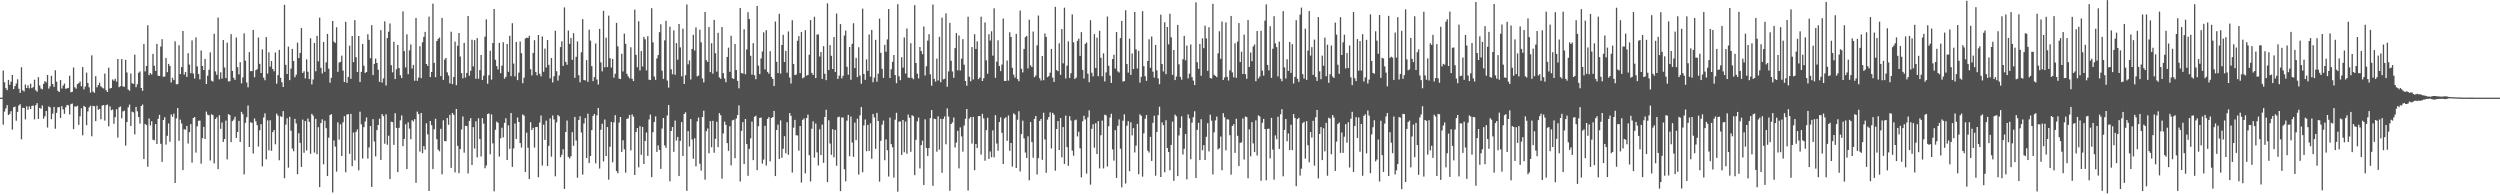<svg xmlns="http://www.w3.org/2000/svg" width="1920" height="150"><path fill="#4f4f4f" d="M0 74.995h1v1H0zM1 74.993h1v1H1zM2 54.165h1v41.598H2zM3 63.167h1v22.521H3zM4 67.662h1v15.632H4zM5 69.214h1v11.509H5zM6 61.385h1v26.941H6zM7 65.146h1v22.29H7zM8 62.736h1v22.661H8zM9 57.581h1v41.981H9zM10 68.401h1v13.984H10zM11 66.084h1v15.818H11zM12 64.176h1v28.561H12zM13 60.893h1v24.998H13zM14 68.132h1v12.846H14zM15 71.305h1v8.746H15zM16 51.636h1v55.348H16zM17 69.382h1v13.361H17zM18 70.231h1v12.697H18zM19 64.886h1v26.821H19zM20 67.566h1v14.108H20zM21 65.557h1v18.792H21zM22 67.851h1v13.878H22zM23 64.31h1v19.466H23zM24 67.662h1v13.715H24zM25 66.936h1v14.14H25zM26 61.261h1v30.455H26zM27 69.309h1v11.556H27zM28 70.423h1v8.793H28zM29 59.281h1v32.039H29zM30 65.649h1v17.265H30zM31 68.014h1v15.475H31zM32 68.631h1v12.362H32zM33 64.334h1v26.876H33zM34 62.298h1v26.969H34zM35 63.207h1v22.036H35zM36 57.613h1v40.329H36zM37 68.06h1v13.69H37zM38 66.299h1v16.202H38zM39 58.192h1v33.365H39zM40 64.501h1v22.778H40zM41 66.709h1v15.491H41zM42 53.968h1v44.895H42zM43 62.71h1v23.898H43zM44 69.751h1v12.685H44zM45 70.661h1v11.572H45zM46 61.475h1v29.081H46zM47 67.98h1v13.553H47zM48 65.687h1v18.352H48zM49 64.18h1v23.278H49zM50 68.187h1v14.267H50zM51 67.861h1v12.704H51zM52 67.459h1v13.447H52zM53 58.187h1v29.741H53zM54 70.845h1v9.108H54zM55 70.498h1v9.03H55zM56 51.797h1v47.385H56zM57 67.031h1v14.674H57zM58 68.04h1v13.896H58zM59 64.621h1v16.652H59zM60 63.908h1v31.994H60zM61 62.629h1v26.724H61zM62 66.231h1v16.978H62zM63 51.51h1v52.427H63zM64 68.63h1v12.686H64zM65 66.462h1v15.753H65zM66 55.749h1v40.479H66zM67 63.749h1v21.849H67zM68 67.062h1v15.403H68zM69 71.135h1v10.052H69zM70 42.473h1v62.186H70zM71 70.332h1v10.95H71zM72 71.271h1v10.354H72zM73 58.497h1v34.513H73zM74 67.066h1v14.127H74zM75 65.309h1v19.008H75zM76 63.468h1v20.207H76zM77 66.298h1v25.316H77zM78 67.27h1v13.836H78zM79 67.934h1v12.69H79zM80 56.514h1v36.119H80zM81 69.289h1v11.566H81zM82 70.58h1v9.683H82zM83 51.968h1v45.09H83zM84 68.003h1v13.701H84zM85 67.509h1v17.188H85zM86 61.045h1v23.055H86zM87 62.024h1v33.039H87zM88 60.493h1v29.481H88zM89 62.644h1v21.25H89zM90 45.335h1v60.352H90zM91 66.991h1v15.457H91zM92 66.139h1v15.621H92zM93 45.38h1v45.538H93zM94 66.406h1v19.124H94zM95 66.612h1v18.379H95zM96 45.961h1v65.842H96zM97 55.651h1v38.101H97zM98 68.688h1v13.756H98zM99 69.702h1v10.618H99zM100 56.456h1v40.343H100zM101 63.929h1v21.842H101zM102 64.419h1v21.904H102zM103 41.91h1v61.296H103zM104 66.96h1v15.144H104zM105 64.673h1v20.844H105zM106 55.881h1v33.955H106zM107 54.879h1v40.048H107zM108 67.591h1v13.834H108zM109 69.728h1v10.578H109zM110 33.829h1v88.342H110zM111 54.842h1v40.323H111zM112 50.647h1v45.403H112zM113 19.41h1v108.644H113zM114 57.719h1v33.262H114zM115 56.114h1v40.193H115zM116 57.257h1v35.897H116zM117 41.381h1v65.912H117zM118 50.55h1v57.19H118zM119 54.401h1v40.873H119zM120 33.683h1v76.971H120zM121 58.172h1v33.045H121zM122 58.386h1v29.81H122zM123 35.744h1v74.719H123zM124 30.096h1v94.205H124zM125 58.92h1v33.261H125zM126 58.777h1v31.273H126zM127 44.471h1v66.569H127zM128 55.442h1v48.834H128zM129 49.07h1v45.745H129zM130 50.645h1v58.209H130zM131 63.344h1v24.573H131zM132 59.694h1v30.007H132zM133 61.519h1v25.762H133zM134 31.752h1v108.78H134zM135 64.734h1v26.207H135zM136 64.615h1v18.367H136zM137 34.783h1v73.333H137zM138 56.869h1v35.047H138zM139 51.492h1v43.38H139zM140 23.784h1v106.888H140zM141 57.236h1v42.061H141zM142 55.245h1v44.366H142zM143 59.03h1v37.673H143zM144 40.879h1v69.352H144zM145 49.634h1v51.866H145zM146 56.228h1v39.114H146zM147 31.039h1v93.855H147zM148 56.447h1v34.154H148zM149 60.321h1v29.574H149zM150 28.746h1v88.472H150zM151 50.999h1v46.028H151zM152 56.837h1v35.952H152zM153 60.909h1v31.645H153zM154 38.751h1v86.931H154zM155 50.667h1v55.458H155zM156 53.75h1v43.675H156zM157 45.252h1v61.495H157zM158 64.5h1v21.187H158zM159 58.184h1v29.891H159zM160 53.6h1v34.951H160zM161 40.264h1v82.971H161zM162 61.935h1v25.789H162zM163 62.656h1v25.839H163zM164 25.932h1v99.549H164zM165 54.857h1v36.545H165zM166 57.442h1v32.677H166zM167 13.485h1v116.424H167zM168 60.941h1v27.6H168zM169 55.54h1v43.4H169zM170 60.357h1v33.675H170zM171 30.75h1v78.241H171zM172 51.804h1v54.939H172zM173 60.023h1v32.61H173zM174 32.764h1v89.657H174zM175 62.514h1v25.145H175zM176 62.397h1v26.027H176zM177 26.207h1v82.984H177zM178 54.467h1v38.577H178zM179 59.75h1v32.12H179zM180 61.408h1v28.22H180zM181 28.798h1v77.121H181zM182 51.58h1v49.795H182zM183 57.067h1v35.745H183zM184 47.751h1v61.245H184zM185 64.001h1v21.895H185zM186 59.509h1v28.265H186zM187 25.592h1v108.373H187zM188 46.579h1v47.711H188zM189 63.392h1v26.652H189zM190 67.077h1v13.936H190zM191 40.05h1v72.856H191zM192 54.626h1v39.323H192zM193 54.634h1v39.656H193zM194 22.976h1v94.943H194zM195 59.337h1v31.653H195zM196 53.851h1v39.393H196zM197 53.124h1v43.04H197zM198 28.812h1v83.743H198zM199 49.052h1v51.014H199zM200 56.067h1v39.258H200zM201 37.952h1v89.829H201zM202 59.581h1v30.676H202zM203 61.624h1v25.392H203zM204 28.446h1v93.916H204zM205 56.464h1v36.006H205zM206 40.2h1v75.33H206zM207 51.13h1v41.249H207zM208 46.867h1v68.927H208zM209 52.951h1v48.544H209zM210 54.739h1v45.102H210zM211 40.294h1v70.571H211zM212 64.262h1v23.05H212zM213 57.706h1v31.141H213zM214 38.311h1v84.776H214zM215 59.691h1v29.616H215zM216 63.203h1v26.619H216zM217 66.828h1v18.522H217zM218 3.618h1v133.271H218zM219 49.747h1v46.009H219zM220 56.841h1v34.03H220zM221 35.774h1v93.012H221zM222 61.55h1v28.158H222zM223 52.716h1v47.695H223zM224 37.544h1v76.573H224zM225 46.835h1v69.313H225zM226 59.356h1v31.935H226zM227 57.335h1v37.492H227zM228 32.74h1v101.028H228zM229 44.593h1v57.752H229zM230 40.678h1v69.021H230zM231 21.573h1v106.626H231zM232 56.035h1v35.823H232zM233 54.662h1v62.688H233zM234 60.219h1v32.772H234zM235 45.61h1v69.962H235zM236 55.069h1v35.942H236zM237 60.74h1v32.84H237zM238 29.4h1v88.742H238zM239 64.836h1v22.589H239zM240 61.05h1v27.752H240zM241 32.986h1v84.212H241zM242 54.726h1v36.5H242zM243 27.518h1v90.913H243zM244 47.034h1v50.678H244zM245 13.522h1v130.143H245zM246 52.064h1v42.427H246zM247 56.397h1v35.246H247zM248 32.181h1v94.042H248zM249 55.121h1v37.578H249zM250 47.867h1v50.581H250zM251 26.007h1v109.22H251zM252 52.762h1v52.956H252zM253 63.49h1v24.883H253zM254 59.727h1v27.917H254zM255 16.126h1v131.673H255zM256 31.951h1v75.944H256zM257 32.962h1v79.625H257zM258 20.942h1v110.859H258zM259 55.177h1v38.76H259zM260 48.011h1v59.185H260zM261 47.495h1v47.98H261zM262 42.699h1v77.176H262zM263 54.24h1v39.719H263zM264 63.03h1v26.217H264zM265 16.759h1v115.536H265zM266 63.579h1v24.362H266zM267 59.101h1v28.576H267zM268 35.084h1v83.042H268zM269 60.504h1v26.997H269zM270 27.708h1v99.881H270zM271 47.708h1v54.086H271zM272 15.48h1v107.708H272zM273 43.982h1v57.283H273zM274 55.29h1v44.092H274zM275 27.633h1v103.191H275zM276 63.019h1v22.763H276zM277 55.205h1v40.284H277zM278 33.748h1v88.013H278zM279 50.471h1v47.184H279zM280 55.995h1v37.269H280zM281 55.307h1v34.898H281zM282 26.317h1v95.442H282zM283 30.595h1v82.623H283zM284 44.706h1v52.099H284zM285 19.311h1v124.275H285zM286 57.628h1v33.877H286zM287 49.085h1v59.576H287zM288 44.991h1v75.147H288zM289 48.393h1v51.532H289zM290 53.537h1v42.464H290zM291 62.855h1v28.282H291zM292 23.141h1v99.697H292zM293 63.414h1v24.24H293zM294 60.23h1v28.945H294zM295 16.388h1v94.003H295zM296 65.643h1v22.174H296zM297 29.248h1v81.895H297zM298 24.369h1v79.861H298zM299 18.036h1v119.486H299zM300 50.048h1v43.465H300zM301 55.551h1v38.245H301zM302 32.044h1v79.217H302zM303 60.702h1v26.246H303zM304 53.198h1v45.073H304zM305 34.511h1v97.705H305zM306 52.282h1v45.932H306zM307 57.808h1v34.584H307zM308 59.978h1v28.709H308zM309 8.772h1v103.449H309zM310 39.28h1v67.399H310zM311 51.739h1v43.696H311zM312 26.369h1v103.458H312zM313 56.966h1v36.986H313zM314 38.661h1v60.119H314zM315 34.108h1v72.873H315zM316 52.641h1v39.656H316zM317 49.86h1v43.446H317zM318 62.017h1v29.479H318zM319 13.76h1v126.625H319zM320 62.071h1v23.655H320zM321 59.542h1v28.125H321zM322 35.462h1v80.962H322zM323 60.009h1v26.787H323zM324 32.445h1v85.2H324zM325 28.373h1v83.786H325zM326 24.449h1v90.497H326zM327 49.115h1v45.623H327zM328 50.581h1v52.57H328zM329 12.774h1v133.897H329zM330 59.188h1v33.753H330zM331 55.307h1v40.778H331zM332 2.793h1v127.12H332zM333 48.261h1v51.078H333zM334 59.243h1v31.964H334zM335 31.527h1v75.427H335zM336 29.899h1v84.979H336zM337 28.809h1v87.354H337zM338 58.437h1v40.494H338zM339 13.786h1v120.079H339zM340 61.342h1v31.055H340zM341 45.774h1v62.52H341zM342 44.491h1v64.058H342zM343 55.561h1v35.043H343zM344 58.036h1v37.828H344zM345 64.052h1v24.114H345zM346 24.362h1v104.54H346zM347 64.609h1v22.149H347zM348 59.143h1v29.032H348zM349 32h1v100.378H349zM350 65.441h1v18.263H350zM351 35.158h1v76.83H351zM352 25.358h1v107.597H352zM353 43.403h1v71.126H353zM354 56.176h1v43.257H354zM355 60.175h1v29.294H355zM356 32.935h1v84.337H356zM357 59.52h1v37.091H357zM358 56.023h1v40.853H358zM359 12.275h1v120.948H359zM360 58.162h1v34.73H360zM361 54.348h1v36.436H361zM362 30.491h1v96.281H362zM363 51.017h1v46.61H363zM364 30.805h1v83.294H364zM365 60.503h1v32.672H365zM366 29.307h1v91.569H366zM367 60.454h1v30.379H367zM368 53.824h1v52.943H368zM369 42.228h1v77.97H369zM370 61.366h1v29.397H370zM371 58.105h1v36.801H371zM372 28.163h1v101.08H372zM373 14.842h1v112.28H373zM374 64.3h1v23.287H374zM375 57.744h1v29.394H375zM376 38.984h1v79.532H376zM377 61.131h1v26.747H377zM378 33.006h1v77.073H378zM379 6.916h1v140.026H379zM380 45.913h1v53.742H380zM381 50.781h1v42.613H381zM382 53.362h1v40.96H382zM383 32.913h1v87.355H383zM384 56.228h1v49.958H384zM385 50.457h1v47.666H385zM386 32.48h1v73.039H386zM387 60.48h1v33.878H387zM388 59.021h1v31.798H388zM389 33.837h1v89.06H389zM390 55.15h1v41.169H390zM391 27.489h1v86.771H391zM392 58.502h1v28.26H392zM393 17.822h1v110.332H393zM394 48.834h1v65.17H394zM395 58.621h1v36.275H395zM396 32.202h1v74.544H396zM397 61.527h1v28.749H397zM398 55.768h1v37.933H398zM399 31.837h1v78.062H399zM400 40.871h1v72.505H400zM401 63.922h1v24.004H401zM402 59.648h1v29.18H402zM403 29.565h1v102.585H403zM404 28.949h1v72.96H404zM405 29.179h1v84.306H405zM406 27.425h1v110.09H406zM407 53.075h1v40.78H407zM408 57.93h1v41.972H408zM409 40.674h1v57.49H409zM410 30.889h1v82.476H410zM411 55.347h1v42.244H411zM412 57.858h1v39.604H412zM413 26.871h1v109.249H413zM414 56.609h1v37.512H414zM415 58.636h1v30.09H415zM416 27.985h1v99.188H416zM417 55.103h1v40.652H417zM418 37.305h1v70.175H418zM419 51.891h1v40.76H419zM420 30.752h1v96.706H420zM421 49.841h1v62.175H421zM422 60.223h1v30.707H422zM423 44.584h1v75.749H423zM424 63.321h1v25.349H424zM425 58.498h1v33.256H425zM426 23.65h1v111.749H426zM427 54.706h1v39.222H427zM428 61.88h1v26.456H428zM429 57.952h1v31.388H429zM430 36.123h1v84.586H430zM431 31.727h1v87.127H431zM432 50.642h1v63.979H432zM433 5.704h1v139.398H433zM434 47.502h1v53.918H434zM435 49.725h1v42.833H435zM436 23.462h1v97.012H436zM437 33.695h1v87.982H437zM438 29.152h1v90.886H438zM439 45.933h1v55.603H439zM440 25.472h1v86.507H440zM441 59.763h1v30.017H441zM442 43.629h1v64.311H442zM443 31.783h1v104.733H443zM444 57.731h1v34.379H444zM445 63.213h1v26.086H445zM446 40.184h1v61.602H446zM447 14.679h1v119.43H447zM448 61.414h1v33.466H448zM449 61.802h1v28.884H449zM450 46.167h1v75.285H450zM451 62.804h1v24.504H451zM452 22.804h1v102.448H452zM453 31.186h1v88.636H453zM454 50.795h1v49.135H454zM455 62.319h1v26.731H455zM456 59.235h1v28.317H456zM457 33.372h1v92.064H457zM458 61.079h1v27.483H458zM459 64.937h1v17.959H459zM460 22.207h1v107.211H460zM461 47.912h1v51.735H461zM462 54.857h1v40.209H462zM463 8.326h1v115.612H463zM464 51.701h1v40.085H464zM465 28.95h1v90.88H465zM466 51.511h1v46.098H466zM467 11.958h1v126.037H467zM468 44.701h1v67.988H468zM469 51.86h1v41.778H469zM470 45.189h1v79.479H470zM471 59.637h1v34.377H471zM472 56.635h1v31.851H472zM473 17.579h1v113.776H473zM474 35.606h1v97.443H474zM475 60.381h1v33.712H475zM476 60.709h1v29.14H476zM477 41.291h1v75.409H477zM478 54.888h1v52.817H478zM479 25.876h1v88.79H479zM480 33.643h1v98.961H480zM481 56.692h1v34.645H481zM482 58.661h1v32.192H482zM483 60.1h1v28.224H483zM484 36.301h1v79.231H484zM485 60.495h1v27.347H485zM486 62.262h1v27.338H486zM487 7.434h1v126.967H487zM488 42.12h1v59.326H488zM489 51.635h1v46.708H489zM490 16.339h1v112.176H490zM491 54.089h1v42.849H491zM492 39.199h1v79.696H492zM493 51.071h1v46.411H493zM494 28.258h1v97.66H494zM495 30.178h1v78.067H495zM496 54.073h1v47.687H496zM497 27.798h1v91.918H497zM498 61.173h1v30.596H498zM499 61.506h1v26.504H499zM500 6.301h1v129.723H500zM501 32.499h1v69.082H501zM502 58.783h1v34.846H502zM503 61.342h1v28.072H503zM504 44.896h1v71.782H504zM505 42.312h1v69.365H505zM506 24.723h1v90.428H506zM507 18.683h1v111H507zM508 54.23h1v44.496H508zM509 60.576h1v30.063H509zM510 30.95h1v80.784H510zM511 15.961h1v97.585H511zM512 61.827h1v26.925H512zM513 67.274h1v13.423H513zM514 20.464h1v118.822H514zM515 53.226h1v47.354H515zM516 57.04h1v40.492H516zM517 23.324h1v93.267H517zM518 57.413h1v35.182H518zM519 33.15h1v74.829H519zM520 45.868h1v59.273H520zM521 18.456h1v116.757H521zM522 36.426h1v71.753H522zM523 58.583h1v35.238H523zM524 22.022h1v97.745H524zM525 64.472h1v23.031H525zM526 57.775h1v28.479H526zM527 3.408h1v143.171H527zM528 49.397h1v51.281H528zM529 46.398h1v66.145H529zM530 61.007h1v30.46H530zM531 37.59h1v69.514H531zM532 26.703h1v95.229H532zM533 38.737h1v67.446H533zM534 21.032h1v106.713H534zM535 58.615h1v34.599H535zM536 57.986h1v32.257H536zM537 22.842h1v102.925H537zM538 32.516h1v98.481H538zM539 60.212h1v29.635H539zM540 63.26h1v21.747H540zM541 9.154h1v128.854H541zM542 46.194h1v54.548H542zM543 47.537h1v51.144H543zM544 20.79h1v96.935H544zM545 55.379h1v37.653H545zM546 33.173h1v79.929H546zM547 56.56h1v36.273H547zM548 15.251h1v102.05H548zM549 40.894h1v65.69H549zM550 54.986h1v38.508H550zM551 25.202h1v87.809H551zM552 59.453h1v27.415H552zM553 60.51h1v27.954H553zM554 20.767h1v116.446H554zM555 56.146h1v46.348H555zM556 60.279h1v33.087H556zM557 63.175h1v32.704H557zM558 43.737h1v66.173H558zM559 36.588h1v79.23H559zM560 55.216h1v41.759H560zM561 27.448h1v99.575H561zM562 60.015h1v32.448H562zM563 60.608h1v31.357H563zM564 33.77h1v87.732H564zM565 53.821h1v37.218H565zM566 62.085h1v26.259H566zM567 67.817h1v13.11H567zM568 6.118h1v133.308H568zM569 56.065h1v44.426H569zM570 56.511h1v37.297H570zM571 22.493h1v103.524H571zM572 57.033h1v34.339H572zM573 37.97h1v72.697H573zM574 9.37h1v125.651H574zM575 14.63h1v99.695H575zM576 42.857h1v63.454H576zM577 57.36h1v36.022H577zM578 33.126h1v89.861H578zM579 57.744h1v31.958H579zM580 60.824h1v28.096H580zM581 4.591h1v126.05H581zM582 50.444h1v46.482H582zM583 56.863h1v33.686H583zM584 44.906h1v45.423H584zM585 39.577h1v86.084H585zM586 24.832h1v97.722H586zM587 53.278h1v43.338H587zM588 23.199h1v103.928H588zM589 55.202h1v36.127H589zM590 56.584h1v33.387H590zM591 39.344h1v84.581H591zM592 59.06h1v31.575H592zM593 60.641h1v29.254H593zM594 66.096h1v19.095H594zM595 16.535h1v118.693H595zM596 47.453h1v52.386H596zM597 56.13h1v39.553H597zM598 10.62h1v111.496H598zM599 56.5h1v35.972H599zM600 34.541h1v86.61H600zM601 26.733h1v87.49H601zM602 47.61h1v57.013H602zM603 39.108h1v78.67H603zM604 55.828h1v38.015H604zM605 24.17h1v94.711H605zM606 59.504h1v27.323H606zM607 64.139h1v24.779H607zM608 15.574h1v116.952H608zM609 49.117h1v48.943H609zM610 57.632h1v34.428H610zM611 57.313h1v46.56H611zM612 31.3h1v72.752H612zM613 27.752h1v87.952H613zM614 56.16h1v40.602H614zM615 24.477h1v115.76H615zM616 60.122h1v31.923H616zM617 59.392h1v31.595H617zM618 23.129h1v110.035H618zM619 58.114h1v32.525H619zM620 57.54h1v30.476H620zM621 42.044h1v77.151H621zM622 15.398h1v123.96H622zM623 55.985h1v42.861H623zM624 57.553h1v35.634H624zM625 12.847h1v108.213H625zM626 59.968h1v34.869H626zM627 26.51h1v90.471H627zM628 26.415h1v100.653H628zM629 43.442h1v55.879H629zM630 39.996h1v79.072H630zM631 60.641h1v35.05H631zM632 35.489h1v89.596H632zM633 56.695h1v33.236H633zM634 61.519h1v22.752H634zM635 2.565h1v137.311H635zM636 53.807h1v38.56H636zM637 34.649h1v75.6H637zM638 42.849h1v76.05H638zM639 53.007h1v46.221H639zM640 28.464h1v92.406H640zM641 55.242h1v44.542H641zM642 10.4h1v116.862H642zM643 60.621h1v29.445H643zM644 58.114h1v31.497H644zM645 18.497h1v128.271H645zM646 60.14h1v30.095H646zM647 58.21h1v32.044H647zM648 27.303h1v102.685H648zM649 23.451h1v115.8H649zM650 51.3h1v41.372H650zM651 57.392h1v30.883H651zM652 36.106h1v83.845H652zM653 61.285h1v28.23H653zM654 33.615h1v75.866H654zM655 17.872h1v102.543H655zM656 52.318h1v41.89H656zM657 44.451h1v63.205H657zM658 59.219h1v31.987H658zM659 36.304h1v97.79H659zM660 57.988h1v30.603H660zM661 64.247h1v17.985H661zM662 6.658h1v125.65H662zM663 56.772h1v39.568H663zM664 61.264h1v30.482H664zM665 45.614h1v70.537H665zM666 54.451h1v41.543H666zM667 26.455h1v89.532H667zM668 58.852h1v35.866H668zM669 22.966h1v98.922H669zM670 63.194h1v24.31H670zM671 59.557h1v30.639H671zM672 30.573h1v83.743H672zM673 62.7h1v23.984H673zM674 56.562h1v36.347H674zM675 14.29h1v125.211H675zM676 40.61h1v67.596H676zM677 52.828h1v42.926H677zM678 59.823h1v32.824H678zM679 34.414h1v88.672H679zM680 39.75h1v67.359H680zM681 30.246h1v85.168H681zM682 6.956h1v128.614H682zM683 59.882h1v30.445H683zM684 53.213h1v57.499H684zM685 47.534h1v65.622H685zM686 42.243h1v94.136H686zM687 57.663h1v34.266H687zM688 63.884h1v22.743H688zM689 3.24h1v143.943H689zM690 58.642h1v34.787H690zM691 61.582h1v31.653H691zM692 43.926h1v75.048H692zM693 51.936h1v40.246H693zM694 28.777h1v88.188H694zM695 56.469h1v36.872H695zM696 21.886h1v96.23H696zM697 59.58h1v28.436H697zM698 59.826h1v30.64H698zM699 33.242h1v83.324H699zM700 59.803h1v28.701H700zM701 60.856h1v28.395H701zM702 3.961h1v130.564H702zM703 48.389h1v58.973H703zM704 56.597h1v36.604H704zM705 60.21h1v30.107H705zM706 36.092h1v93.253H706zM707 39.189h1v72.276H707zM708 41.561h1v66.455H708zM709 20.328h1v121.825H709zM710 58.029h1v33.615H710zM711 50.874h1v62.85H711zM712 31.179h1v88.63H712zM713 26.282h1v87.41H713zM714 57.074h1v33.594H714zM715 65.771h1v18.784H715zM716 3.493h1v139.211H716zM717 60.579h1v30.58H717zM718 62.677h1v28.843H718zM719 44.993h1v71.498H719zM720 61.799h1v27.514H720zM721 28.201h1v86.721H721zM722 63.133h1v28.1H722zM723 13.553h1v119.141H723zM724 60.941h1v30.352H724zM725 60.511h1v28.914H725zM726 10.299h1v100.563H726zM727 66.63h1v16.635H727zM728 54.85h1v34.638H728zM729 17.581h1v128.937H729zM730 46.637h1v48.607H730zM731 54.867h1v39.144H731zM732 59.744h1v30.536H732zM733 36.958h1v76.335H733zM734 25.41h1v84.12H734zM735 53.966h1v46.537H735zM736 27.26h1v102.056H736zM737 54.194h1v43.635H737zM738 45.053h1v59.714H738zM739 30.076h1v86.364H739zM740 49.642h1v46.789H740zM741 62.19h1v29.013H741zM742 65.851h1v17.848H742zM743 12.852h1v133.459H743zM744 58.956h1v32.155H744zM745 62.39h1v27.475H745zM746 36.136h1v74.154H746zM747 61.015h1v28.725H747zM748 26.244h1v104.487H748zM749 37.602h1v72.967H749zM750 31.754h1v82.029H750zM751 60.773h1v28.349H751zM752 59.599h1v29.53H752zM753 12.806h1v105.947H753zM754 62.209h1v25.234H754zM755 60.124h1v30.859H755zM756 17.233h1v106.22H756zM757 46.317h1v53.608H757zM758 56.608h1v33.877H758zM759 26.312h1v95.738H759zM760 31.103h1v85.215H760zM761 24.015h1v96.781H761zM762 42.777h1v57.346H762zM763 6.367h1v114.508H763zM764 59.747h1v28.718H764zM765 47.335h1v62.922H765zM766 30.999h1v84.801H766zM767 50.65h1v43.087H767zM768 54.621h1v35.482H768zM769 49.626h1v52.432H769zM770 14.243h1v111.767H770zM771 62.162h1v28.865H771zM772 62.172h1v27.902H772zM773 46.511h1v61.687H773zM774 61.919h1v26.752H774zM775 24.801h1v91.024H775zM776 28.397h1v81.449H776zM777 52.053h1v75.884H777zM778 57.32h1v29.756H778zM779 59.617h1v28.417H779zM780 26.025h1v102.997H780zM781 60.735h1v31.219H781zM782 62.374h1v23.061H782zM783 8.085h1v123.607H783zM784 52.785h1v50.233H784zM785 55.596h1v37.068H785zM786 37.557h1v68.758H786zM787 28.535h1v88.628H787zM788 27.553h1v93.803H788zM789 52.52h1v52.202H789zM790 15.13h1v123.346H790zM791 50.183h1v43.558H791zM792 51.518h1v57.633H792zM793 24.21h1v96.936H793zM794 59.275h1v32.075H794zM795 58.032h1v31.05H795zM796 34.803h1v99.192H796zM797 11.95h1v109.52H797zM798 60.111h1v32.747H798zM799 61.874h1v29.466H799zM800 43.034h1v79.699H800zM801 61.615h1v24.961H801zM802 25.659h1v81.459H802zM803 28.369h1v104.318H803zM804 59.268h1v32.619H804zM805 58.479h1v31.441H805zM806 55.839h1v30.429H806zM807 37.6h1v76.469H807zM808 59.617h1v27.042H808zM809 62.91h1v25.207H809zM810 5.277h1v125.78H810zM811 53.794h1v45.305H811zM812 54.682h1v38.322H812zM813 33.281h1v81.934H813zM814 57.498h1v33.196H814zM815 22.335h1v98.54H815zM816 48.653h1v48.958H816zM817 5.891h1v120.025H817zM818 60.267h1v28.509H818zM819 50.458h1v62.499H819zM820 31.748h1v95.526H820zM821 59.874h1v29.369H821zM822 56.274h1v36.319H822zM823 11.077h1v104.579H823zM824 32.461h1v87.14H824zM825 60.68h1v31.745H825zM826 59.59h1v32.287H826zM827 31.333h1v73.465H827zM828 29.648h1v71.51H828zM829 42.904h1v70.991H829zM830 24.692h1v111.558H830zM831 53.645h1v39.467H831zM832 60.33h1v28.546H832zM833 33.71h1v57.976H833zM834 32.632h1v100.71H834zM835 56.636h1v33.528H835zM836 63.134h1v21.591H836zM837 15.522h1v126.315H837zM838 55.855h1v43.081H838zM839 58.672h1v36.783H839zM840 26.189h1v87.281H840zM841 52.27h1v42.385H841zM842 28.913h1v89.427H842zM843 58.52h1v34.489H843zM844 23.603h1v105.684H844zM845 44.337h1v59.555H845zM846 58.611h1v34.034H846zM847 40.962h1v88.428H847zM848 62.495h1v25.573H848zM849 55.594h1v33.03H849zM850 12.721h1v115.162H850zM851 50.547h1v46.381H851zM852 58.131h1v32.166H852zM853 63.715h1v23.613H853zM854 45.367h1v69.387H854zM855 42.068h1v81.258H855zM856 52.61h1v47.315H856zM857 24.555h1v112.084H857zM858 54.763h1v41.847H858zM859 55.635h1v36.045H859zM860 29.295h1v84.931H860zM861 16.067h1v127.807H861zM862 62.634h1v30.1H862zM863 62.313h1v25.498H863zM864 7.879h1v133.079H864zM865 49.187h1v47.384H865zM866 55.744h1v37.338H866zM867 29.691h1v101.797H867zM868 57.495h1v36.39H868zM869 41.067h1v62.922H869zM870 52.99h1v45.435H870zM871 9.163h1v107.907H871zM872 37.922h1v73.945H872zM873 52.602h1v42.537H873zM874 39.075h1v94.743H874zM875 63.454h1v24.345H875zM876 59.023h1v29.937H876zM877 8.617h1v127.089H877zM878 50.821h1v51.63H878zM879 58.562h1v32.635H879zM880 62.092h1v26.261H880zM881 46.831h1v68.913H881zM882 30.171h1v86.98H882zM883 52.072h1v53.041H883zM884 27.998h1v95.607H884zM885 55.038h1v39.341H885zM886 59.582h1v29.313H886zM887 34.5h1v100.465H887zM888 54.034h1v47.313H888zM889 60.17h1v28.31H889zM890 64.68h1v17.297H890zM891 11.283h1v124.643H891zM892 49.166h1v44.83H892zM893 54.879h1v41.224H893zM894 17.095h1v115.195H894zM895 56.957h1v35.389H895zM896 20.746h1v92.969H896zM897 34.107h1v82.667H897zM898 10.556h1v120.23H898zM899 28.695h1v82.596H899zM900 57.489h1v35.881H900zM901 38.407h1v100.512H901zM902 61.476h1v26.578H902zM903 58.76h1v30.574H903zM904 19.163h1v116.09H904zM905 49.406h1v54.655H905zM906 59.022h1v39.161H906zM907 61.183h1v28.158H907zM908 45.519h1v73.158H908zM909 27.569h1v86.685H909zM910 46.299h1v56.63H910zM911 34.96h1v102.765H911zM912 60.229h1v27.67H912zM913 56.573h1v34.326H913zM914 34.164h1v88.129H914zM915 59.243h1v34.889H915zM916 61.902h1v28.033H916zM917 65.337h1v20.127H917zM918 1.794h1v134.934H918zM919 47.779h1v51.951H919zM920 52.848h1v41.512H920zM921 33.731h1v89.262H921zM922 58.217h1v33.339H922zM923 29.446h1v85.978H923zM924 37.014h1v74.474H924zM925 19.69h1v103.196H925zM926 29.469h1v75.604H926zM927 54.449h1v40.183H927zM928 20.889h1v95.373H928zM929 59.944h1v28.126H929zM930 60.316h1v32.377H930zM931 2.928h1v131.08H931zM932 57.428h1v44.182H932zM933 58.243h1v34.23H933zM934 59.257h1v30.307H934zM935 40.956h1v73.826H935zM936 23.996h1v89.817H936zM937 45.149h1v59.7H937zM938 16.533h1v114.255H938zM939 61.453h1v25.506H939zM940 59.517h1v30.538H940zM941 17.182h1v98.264H941zM942 59.024h1v32.628H942zM943 61.849h1v29.952H943zM944 54.036h1v49.79H944zM945 12.212h1v121.946H945zM946 55.588h1v41.117H946zM947 59.367h1v36.082H947zM948 33.206h1v84.2H948zM949 59.76h1v31.495H949zM950 31.974h1v72.306H950zM951 17.703h1v109.897H951zM952 47.686h1v61.981H952zM953 39.684h1v69.674H953zM954 56.825h1v34.167H954zM955 26.599h1v95.899H955zM956 56.922h1v32.573H956zM957 60.53h1v29.414H957zM958 15.418h1v121.513H958zM959 51.394h1v47.987H959zM960 40.341h1v79.697H960zM961 47.025h1v46.74H961zM962 35.681h1v74.456H962zM963 34.15h1v82.659H963zM964 62.362h1v30.035H964zM965 23.824h1v95.628H965zM966 60.254h1v28.389H966zM967 58.719h1v30.682H967zM968 23.543h1v115.255H968zM969 54.277h1v40.039H969zM970 58.049h1v33.217H970zM971 15.848h1v83.201H971zM972 3.386h1v135.068H972zM973 49.886h1v49.083H973zM974 54h1v44.827H974zM975 20.121h1v101.515H975zM976 59.785h1v30.758H976zM977 37.405h1v77.505H977zM978 12.445h1v125.593H978zM979 33.331h1v70.635H979zM980 36.194h1v70.766H980zM981 58.656h1v31.048H981zM982 31.948h1v82.435H982zM983 60.443h1v27.344H983zM984 62.345h1v21.45H984zM985 8.541h1v126.892H985zM986 51.739h1v48.058H986zM987 60.313h1v31.07H987zM988 45.509h1v63.005H988zM989 54.474h1v48.049H989zM990 32.249h1v83.011H990zM991 55.944h1v39.829H991zM992 33.95h1v81.356H992zM993 64.087h1v23.528H993zM994 59.05h1v31.546H994zM995 15.508h1v127.49H995zM996 60.525h1v30.932H996zM997 62.877h1v27.579H997zM998 11.223h1v123.647H998zM999 5.853h1v123.668H999zM1000 56.926h1v37.634H1000zM1001 60.39h1v33.136H1001zM1002 22.006h1v99.808H1002zM1003 61.348h1v31.671H1003zM1004 38.88h1v72.641H1004zM1005 8.508h1v116.147H1005zM1006 42.702h1v58.7H1006zM1007 36.177h1v69.489H1007zM1008 57.511h1v35.269H1008zM1009 30.392h1v96.841H1009zM1010 59.15h1v30.886H1010zM1011 62.164h1v22.282H1011zM1012 13.098h1v123.952H1012zM1013 54.787h1v48.087H1013zM1014 60.822h1v36.772H1014zM1015 42.727h1v80.23H1015zM1016 50.472h1v48.044H1016zM1017 28.872h1v87.374H1017zM1018 58.531h1v35.832H1018zM1019 34.338h1v100.622H1019zM1020 63.628h1v26.801H1020zM1021 57.052h1v33.97H1021zM1022 34.978h1v83.519H1022zM1023 58.764h1v29.603H1023zM1024 59.882h1v30.374H1024zM1025 17.381h1v113.899H1025zM1026 26.599h1v82.167H1026zM1027 49.698h1v45.562H1027zM1028 56.666h1v37.464H1028zM1029 13.206h1v104.216H1029zM1030 42.233h1v59.509H1030zM1031 32.493h1v84.898H1031zM1032 26.681h1v78.32H1032zM1033 52.558h1v42.809H1033zM1034 40.745h1v68.834H1034zM1035 52.204h1v41.691H1035zM1036 34.945h1v93.709H1036zM1037 59.393h1v31.793H1037zM1038 65.369h1v20.501H1038zM1039 9.208h1v122.814H1039zM1040 60.061h1v36.749H1040zM1041 62.265h1v27.682H1041zM1042 29.988h1v76.032H1042zM1043 54.271h1v35.955H1043zM1044 31.544h1v84.973H1044zM1045 54.171h1v41.029H1045zM1046 26.256h1v108.716H1046zM1047 62.641h1v26.328H1047zM1048 59.459h1v28.358H1048zM1049 30.585h1v87.213H1049zM1050 64.129h1v20.763H1050zM1051 61.126h1v27.666H1051zM1052 11.026h1v121.98H1052zM1053 46.784h1v56.435H1053zM1054 55.995h1v41.681H1054zM1055 56.647h1v35.72H1055zM1056 24.021h1v99.937H1056zM1057 31.229h1v91.276H1057zM1058 41.254h1v65.882H1058zM1059 11.524h1v127.869H1059zM1060 59.789h1v32.928H1060zM1061 44.383h1v74.742H1061zM1062 44.956h1v87.106H1062zM1063 51.002h1v43.912H1063zM1064 55.827h1v33.632H1064zM1065 66.284h1v20.496H1065zM1066 12.196h1v123.026H1066zM1067 44.461h1v57.057H1067zM1068 43.54h1v66.027H1068zM1069 44.276h1v73.389H1069zM1070 61.497h1v27.986H1070zM1071 24.964h1v109.035H1071zM1072 44.237h1v86.565H1072zM1073 13.2h1v112.837H1073zM1074 61.078h1v28.829H1074zM1075 56.778h1v33.592H1075zM1076 23.645h1v121.608H1076zM1077 60.512h1v26.94H1077zM1078 57.685h1v29.941H1078zM1079 7.153h1v132.614H1079zM1080 45.582h1v53.461H1080zM1081 54.033h1v39.665H1081zM1082 53.29h1v39.351H1082zM1083 29.171h1v99.376H1083zM1084 45.179h1v59.623H1084zM1085 47.738h1v47.944H1085zM1086 12.495h1v108.212H1086zM1087 53.75h1v40.635H1087zM1088 40.041h1v71.347H1088zM1089 37.954h1v96.275H1089zM1090 58.031h1v32.164H1090zM1091 61.562h1v26.365H1091zM1092 67.781h1v13.851H1092zM1093 9.029h1v126.61H1093zM1094 57.899h1v34.283H1094zM1095 61.255h1v31.55H1095zM1096 44.825h1v73.893H1096zM1097 61.801h1v30.567H1097zM1098 33.291h1v82.262H1098zM1099 34.532h1v77.457H1099zM1100 26.769h1v94.497H1100zM1101 62.549h1v25.589H1101zM1102 59.915h1v29.603H1102zM1103 33.906h1v101.193H1103zM1104 60.231h1v27.293H1104zM1105 63.579h1v24.158H1105zM1106 20.518h1v117.605H1106zM1107 50.999h1v49.181H1107zM1108 49.048h1v47.336H1108zM1109 49.657h1v44.406H1109zM1110 16.623h1v111.909H1110zM1111 14.781h1v102.909H1111zM1112 50.667h1v51.946H1112zM1113 8.904h1v127.006H1113zM1114 56.165h1v43.096H1114zM1115 36.67h1v75.333H1115zM1116 36.45h1v86.72H1116zM1117 50.133h1v49.369H1117zM1118 60.316h1v30.379H1118zM1119 63.915h1v24.41H1119zM1120 18.888h1v116.572H1120zM1121 58.478h1v36.248H1121zM1122 58.135h1v36.749H1122zM1123 44.176h1v73.232H1123zM1124 61.316h1v32.115H1124zM1125 26.852h1v86.449H1125zM1126 34.981h1v102.383H1126zM1127 58.013h1v36.185H1127zM1128 62.272h1v26.426H1128zM1129 56.328h1v33.246H1129zM1130 33.094h1v85.697H1130zM1131 60.233h1v29.554H1131zM1132 62.607h1v27.473H1132zM1133 1.518h1v141.115H1133zM1134 40.706h1v65.257H1134zM1135 46.071h1v53.005H1135zM1136 27.925h1v98.618H1136zM1137 44.138h1v73.564H1137zM1138 32.171h1v82.464H1138zM1139 52.508h1v45.129H1139zM1140 20.054h1v106.018H1140zM1141 58.181h1v37.972H1141zM1142 35.911h1v70.849H1142zM1143 24.498h1v89.819H1143zM1144 59.169h1v31.61H1144zM1145 59.691h1v32.19H1145zM1146 39.981h1v64.796H1146zM1147 3.042h1v129.566H1147zM1148 57.884h1v36.634H1148zM1149 60.42h1v32.56H1149zM1150 42.355h1v73.052H1150zM1151 61.19h1v25.352H1151zM1152 25.932h1v88.797H1152zM1153 18.858h1v112.979H1153zM1154 49.674h1v46.544H1154zM1155 59.458h1v29.036H1155zM1156 59.784h1v27.886H1156zM1157 16.739h1v100.003H1157zM1158 62.7h1v28.677H1158zM1159 64.472h1v20.339H1159zM1160 19.625h1v118.917H1160zM1161 52.08h1v44.733H1161zM1162 58.18h1v39.345H1162zM1163 30.252h1v93.337H1163zM1164 56.874h1v40.839H1164zM1165 41.002h1v68.726H1165zM1166 58.694h1v38.191H1166zM1167 20.256h1v106.361H1167zM1168 37.509h1v71.248H1168zM1169 40.51h1v64.868H1169zM1170 23.091h1v100.732H1170zM1171 58.6h1v30.784H1171zM1172 59.507h1v33.207H1172zM1173 14.138h1v119.715H1173zM1174 28.536h1v103.924H1174zM1175 41.671h1v80.381H1175zM1176 60.504h1v32.133H1176zM1177 37.346h1v74.125H1177zM1178 58.46h1v42.347H1178zM1179 34.246h1v81.435H1179zM1180 23.801h1v96.157H1180zM1181 57.972h1v34.286H1181zM1182 56.963h1v32.212H1182zM1183 61.99h1v25.344H1183zM1184 23.296h1v114.981H1184zM1185 59.284h1v28.675H1185zM1186 62.742h1v27.565H1186zM1187 8.926h1v127.501H1187zM1188 47.439h1v50.653H1188zM1189 54.862h1v42.716H1189zM1190 18.885h1v97.233H1190zM1191 56.238h1v43.118H1191zM1192 40.078h1v72.797H1192zM1193 59.925h1v32.589H1193zM1194 9.38h1v130.588H1194zM1195 41.355h1v65.296H1195zM1196 48.034h1v46.621H1196zM1197 30.351h1v87.431H1197zM1198 59.17h1v31.429H1198zM1199 60.334h1v27.069H1199zM1200 8.966h1v123.213H1200zM1201 38.826h1v61.367H1201zM1202 60.515h1v30.992H1202zM1203 61.945h1v26.829H1203zM1204 44.412h1v64.833H1204zM1205 32.503h1v82.612H1205zM1206 33.852h1v79.371H1206zM1207 32.656h1v86.314H1207zM1208 59.145h1v31.195H1208zM1209 58.299h1v31.67H1209zM1210 15.518h1v79.857H1210zM1211 26.019h1v115.251H1211zM1212 63.642h1v27.29H1212zM1213 67.778h1v14.513H1213zM1214 7.022h1v129.387H1214zM1215 51.446h1v48.783H1215zM1216 57.869h1v41.497H1216zM1217 15.821h1v105.661H1217zM1218 56.701h1v37.743H1218zM1219 36.471h1v67.799H1219zM1220 57.04h1v38.548H1220zM1221 10.698h1v117.504H1221zM1222 39.63h1v67.612H1222zM1223 56.684h1v37.263H1223zM1224 33.262h1v93.566H1224zM1225 60.596h1v30.198H1225zM1226 62.525h1v26.764H1226zM1227 12.797h1v123.461H1227zM1228 43.875h1v56.175H1228zM1229 58.932h1v34.581H1229zM1230 62.451h1v24.349H1230zM1231 41.29h1v83.945H1231zM1232 27.258h1v83.339H1232zM1233 44.042h1v68.914H1233zM1234 36.54h1v99.463H1234zM1235 59.653h1v31.698H1235zM1236 58.402h1v30.33H1236zM1237 41.268h1v76.376H1237zM1238 35.027h1v81.712H1238zM1239 60.543h1v29.288H1239zM1240 63.952h1v21.16H1240zM1241 5.935h1v122.134H1241zM1242 53.445h1v41.894H1242zM1243 54.067h1v41.255H1243zM1244 15.514h1v100.761H1244zM1245 56.724h1v34.118H1245zM1246 35.731h1v78.281H1246zM1247 35.732h1v70.97H1247zM1248 25.826h1v81.49H1248zM1249 37.964h1v72.856H1249zM1250 55.758h1v38.942H1250zM1251 32.507h1v93.865H1251zM1252 59.645h1v29.313H1252zM1253 58.961h1v33.594H1253zM1254 9.234h1v122.208H1254zM1255 48.911h1v51.618H1255zM1256 57.801h1v35.854H1256zM1257 62.308h1v34.144H1257zM1258 31.237h1v73.153H1258zM1259 30.761h1v83.938H1259zM1260 55.287h1v40.605H1260zM1261 26.859h1v109.181H1261zM1262 59.207h1v33.182H1262zM1263 58.678h1v30.772H1263zM1264 30.546h1v87.77H1264zM1265 55.872h1v36.839H1265zM1266 60.186h1v28.439H1266zM1267 68.686h1v12.41H1267zM1268 11.681h1v121.517H1268zM1269 56.664h1v41.353H1269zM1270 58.121h1v38.109H1270zM1271 31.31h1v94.062H1271zM1272 56.051h1v33.876H1272zM1273 28.3h1v89.154H1273zM1274 42.268h1v102.607H1274zM1275 9.391h1v130.414H1275zM1276 39.795h1v79.884H1276zM1277 55.116h1v38.996H1277zM1278 43.261h1v91.686H1278zM1279 58.906h1v29.552H1279zM1280 64.252h1v24.596H1280zM1281 16.425h1v118.365H1281zM1282 49.157h1v51.932H1282zM1283 39.167h1v71.604H1283zM1284 51.405h1v43.167H1284zM1285 44.942h1v72.995H1285zM1286 24.28h1v109.461H1286zM1287 51.547h1v48.838H1287zM1288 12.497h1v119.379H1288zM1289 59.177h1v30.589H1289zM1290 57.545h1v32.898H1290zM1291 22.097h1v122.698H1291zM1292 56.242h1v41.714H1292zM1293 58.098h1v30.606H1293zM1294 65.136h1v18.968H1294zM1295 12.604h1v126.356H1295zM1296 48.599h1v45.76H1296zM1297 59.005h1v31.227H1297zM1298 37.141h1v85.192H1298zM1299 59.644h1v30.235H1299zM1300 38.323h1v65.92H1300zM1301 13.844h1v103.856H1301zM1302 44.297h1v66.719H1302zM1303 44.302h1v61.515H1303zM1304 58.171h1v30.674H1304zM1305 41.203h1v89.542H1305zM1306 61.516h1v29.687H1306zM1307 57.231h1v30.566H1307zM1308 9.207h1v127.144H1308zM1309 54.971h1v43.457H1309zM1310 59.553h1v34.056H1310zM1311 52.033h1v43.066H1311zM1312 46.181h1v70.174H1312zM1313 22.238h1v101.58H1313zM1314 55.274h1v39.08H1314zM1315 23.053h1v107.162H1315zM1316 64.245h1v26.888H1316zM1317 58.596h1v30.833H1317zM1318 37.531h1v83.7H1318zM1319 53.642h1v36.169H1319zM1320 53.348h1v36.275H1320zM1321 50.207h1v50.754H1321zM1322 19.93h1v110.949H1322zM1323 54.845h1v39.101H1323zM1324 57.662h1v36.009H1324zM1325 37.69h1v89.989H1325zM1326 60.734h1v26.329H1326zM1327 34.975h1v81.821H1327zM1328 6.138h1v128.736H1328zM1329 39.092h1v63.433H1329zM1330 50.22h1v54.485H1330zM1331 58.828h1v30.477H1331zM1332 41.312h1v94.052H1332zM1333 57.383h1v31.818H1333zM1334 59.104h1v26.868H1334zM1335 9.079h1v124.365H1335zM1336 54.481h1v38.694H1336zM1337 60.532h1v29.839H1337zM1338 45.048h1v75.951H1338zM1339 47.956h1v53.653H1339zM1340 25.869h1v86.727H1340zM1341 58.166h1v37.784H1341zM1342 34.574h1v102.423H1342zM1343 61.579h1v31.306H1343zM1344 58.861h1v30.313H1344zM1345 33.283h1v85.22H1345zM1346 60.627h1v27.153H1346zM1347 59.899h1v27.341H1347zM1348 13.771h1v116.761H1348zM1349 29.758h1v114.043H1349zM1350 57.988h1v33.783H1350zM1351 54.035h1v36.319H1351zM1352 33.971h1v98.076H1352zM1353 47.572h1v41.734H1353zM1354 37.665h1v74.305H1354zM1355 16.764h1v125.264H1355zM1356 49.446h1v50.395H1356zM1357 48.37h1v62.818H1357zM1358 54.11h1v36.129H1358zM1359 24.756h1v84.465H1359zM1360 59.154h1v34.274H1360zM1361 63.261h1v23.558H1361zM1362 19.852h1v118.212H1362zM1363 60.825h1v33.67H1363zM1364 61.461h1v28.889H1364zM1365 42.193h1v74.941H1365zM1366 54.474h1v38.205H1366zM1367 20.844h1v96.023H1367zM1368 61.239h1v30.589H1368zM1369 31.233h1v90.583H1369zM1370 63.592h1v23.301H1370zM1371 60.166h1v29.773H1371zM1372 15.42h1v97.034H1372zM1373 65.577h1v18.311H1373zM1374 58.382h1v30.741H1374zM1375 7.217h1v129.32H1375zM1376 43.527h1v67.851H1376zM1377 58.622h1v37.634H1377zM1378 58.178h1v33.261H1378zM1379 39.646h1v70.74H1379zM1380 29.741h1v70.916H1380zM1381 48.739h1v59.159H1381zM1382 24.071h1v92.334H1382zM1383 53.76h1v46.15H1383zM1384 42.031h1v65.737H1384zM1385 49.998h1v58.474H1385zM1386 28.681h1v85.491H1386zM1387 59.902h1v36.261H1387zM1388 64.048h1v21.15H1388zM1389 14.348h1v113.987H1389zM1390 58.202h1v37.509H1390zM1391 61.593h1v30.454H1391zM1392 35.059h1v74.055H1392zM1393 62.464h1v29.077H1393zM1394 21.523h1v107.955H1394zM1395 49.562h1v41.731H1395zM1396 19.479h1v116.66H1396zM1397 61.711h1v26.64H1397zM1398 58.939h1v29.594H1398zM1399 13.958h1v103.934H1399zM1400 63.746h1v23.516H1400zM1401 56.417h1v33.726H1401zM1402 1.433h1v134.757H1402zM1403 51.304h1v59.199H1403zM1404 58.429h1v36.815H1404zM1405 57.847h1v36.417H1405zM1406 31.286h1v92.42H1406zM1407 40.754h1v67.619H1407zM1408 46.332h1v57.33H1408zM1409 11.711h1v99.552H1409zM1410 58.124h1v37.187H1410zM1411 56.372h1v35.206H1411zM1412 41.91h1v90.742H1412zM1413 37.86h1v65.51H1413zM1414 38.607h1v67.213H1414zM1415 61.439h1v31.995H1415zM1416 19.404h1v120.073H1416zM1417 57.709h1v34.812H1417zM1418 55.664h1v65.361H1418zM1419 45.811h1v69.408H1419zM1420 61.271h1v30.798H1420zM1421 57.715h1v35.325H1421zM1422 29.424h1v90.44H1422zM1423 31.46h1v81.374H1423zM1424 62.042h1v25.707H1424zM1425 60.264h1v27.999H1425zM1426 29.862h1v86.052H1426zM1427 64.711h1v19.574H1427zM1428 36.764h1v79.753H1428zM1429 26.451h1v90.946H1429zM1430 49.961h1v59.26H1430zM1431 54.405h1v41.115H1431zM1432 53.44h1v39.161H1432zM1433 24.758h1v103.395H1433zM1434 50.911h1v46.307H1434zM1435 52.505h1v45.647H1435zM1436 13.086h1v126.089H1436zM1437 56.902h1v39.356H1437zM1438 60.088h1v29.877H1438zM1439 25.026h1v111.572H1439zM1440 44.349h1v52.911H1440zM1441 29.108h1v88.073H1441zM1442 61.107h1v28.165H1442zM1443 16.66h1v117.506H1443zM1444 49.121h1v51.025H1444zM1445 61.655h1v30.864H1445zM1446 46.671h1v73.034H1446zM1447 61.538h1v30.919H1447zM1448 56.489h1v35.658H1448zM1449 21.693h1v109.177H1449zM1450 47.965h1v69.083H1450zM1451 63.195h1v23.739H1451zM1452 58.439h1v28.855H1452zM1453 36.273h1v82.592H1453zM1454 34.978h1v58.986H1454zM1455 33.232h1v78.142H1455zM1456 28.729h1v94.989H1456zM1457 42.834h1v55.427H1457zM1458 53.001h1v50.228H1458zM1459 35.237h1v61.353H1459zM1460 43.59h1v80.68H1460zM1461 55.187h1v43.151H1461zM1462 56.552h1v38.882H1462zM1463 28.015h1v100.48H1463zM1464 60.965h1v33.158H1464zM1465 59.21h1v30.299H1465zM1466 27.538h1v87.763H1466zM1467 53.375h1v40.511H1467zM1468 29.507h1v88.628H1468zM1469 52.476h1v42.105H1469zM1470 19.068h1v113.405H1470zM1471 49.082h1v60.491H1471zM1472 57.533h1v37.862H1472zM1473 42.836h1v74.046H1473zM1474 60.739h1v30.144H1474zM1475 57.393h1v34.737H1475zM1476 28.9h1v93.609H1476zM1477 25.985h1v81.032H1477zM1478 62.702h1v25.304H1478zM1479 61.511h1v26.004H1479zM1480 19.406h1v91.098H1480zM1481 35.095h1v76.169H1481zM1482 33.536h1v77.175H1482zM1483 21.936h1v98.652H1483zM1484 48.623h1v57.175H1484zM1485 54.244h1v44.217H1485zM1486 47.606h1v63.475H1486zM1487 37.469h1v71.046H1487zM1488 56.039h1v40.664H1488zM1489 57.11h1v37.266H1489zM1490 33.483h1v85.926H1490zM1491 61.143h1v30.613H1491zM1492 58.781h1v33.992H1492zM1493 25.019h1v88.472H1493zM1494 55.761h1v37.37H1494zM1495 41.866h1v68.448H1495zM1496 41.935h1v65.955H1496zM1497 22.637h1v103.56H1497zM1498 51.61h1v57.432H1498zM1499 61.499h1v33.058H1499zM1500 36.604h1v69.534H1500zM1501 62.581h1v24.569H1501zM1502 56.919h1v36.57H1502zM1503 19.266h1v113.846H1503zM1504 46.68h1v56.669H1504zM1505 60.322h1v28.215H1505zM1506 61.163h1v26.08H1506zM1507 34.724h1v81.188H1507zM1508 36.428h1v81.23H1508zM1509 45.589h1v48.337H1509zM1510 0.614h1v142.758H1510zM1511 49.076h1v54.354H1511zM1512 53.961h1v39.899H1512zM1513 19.835h1v101.54H1513zM1514 47.967h1v50.898H1514zM1515 42.681h1v71.044H1515zM1516 51.624h1v50.318H1516zM1517 5.525h1v130.964H1517zM1518 55.443h1v42.113H1518zM1519 37.12h1v73.493H1519zM1520 35.556h1v77.405H1520zM1521 58.204h1v30.586H1521zM1522 61.791h1v26.068H1522zM1523 25.205h1v117.032H1523zM1524 23.424h1v110.051H1524zM1525 56.991h1v36.791H1525zM1526 59.819h1v29.996H1526zM1527 44.133h1v65.777H1527zM1528 59.416h1v44.158H1528zM1529 36.114h1v83.191H1529zM1530 32.033h1v90.364H1530zM1531 60.745h1v28.549H1531zM1532 59.163h1v29.616H1532zM1533 61.57h1v26.977H1533zM1534 24.005h1v112.145H1534zM1535 62.733h1v26.792H1535zM1536 65.728h1v18.87H1536zM1537 12.533h1v124.304H1537zM1538 49.898h1v57.715H1538zM1539 55.533h1v47.805H1539zM1540 11.168h1v122.778H1540zM1541 57.643h1v36.758H1541zM1542 29.129h1v80.114H1542zM1543 54.476h1v39.025H1543zM1544 9.313h1v119.047H1544zM1545 33.728h1v76.346H1545zM1546 50.987h1v48.58H1546zM1547 36.605h1v87.92H1547zM1548 60.876h1v27.558H1548zM1549 60.399h1v30.417H1549zM1550 11.004h1v128.003H1550zM1551 38.222h1v60.306H1551zM1552 59.916h1v35.408H1552zM1553 60.374h1v31.393H1553zM1554 39.978h1v79.245H1554zM1555 25.525h1v94.41H1555zM1556 25.92h1v88.02H1556zM1557 35.98h1v86.935H1557zM1558 59.336h1v32.301H1558zM1559 58.247h1v30.469H1559zM1560 39.715h1v57.042H1560zM1561 39.815h1v79.916H1561zM1562 62.549h1v25.152H1562zM1563 63.339h1v23.612H1563zM1564 10.55h1v136.52H1564zM1565 50.372h1v45.008H1565zM1566 53.924h1v41.602H1566zM1567 14.964h1v109.273H1567zM1568 53.266h1v41.664H1568zM1569 26.864h1v85.409H1569zM1570 53.814h1v41.223H1570zM1571 12.898h1v105.77H1571zM1572 38.614h1v68.157H1572zM1573 52.927h1v45.367H1573zM1574 34.002h1v95.033H1574zM1575 59.037h1v30.103H1575zM1576 58.278h1v31.635H1576zM1577 12.373h1v118.49H1577zM1578 48.05h1v51.714H1578zM1579 59.113h1v34.28H1579zM1580 62.034h1v27.249H1580zM1581 31.246h1v74.162H1581zM1582 29.21h1v79.137H1582zM1583 49.944h1v66.577H1583zM1584 24.613h1v108.424H1584zM1585 59.987h1v33.984H1585zM1586 59.875h1v29.696H1586zM1587 29.244h1v96.095H1587zM1588 47.771h1v48.104H1588zM1589 60.99h1v26.996H1589zM1590 68.564h1v13.538H1590zM1591 12.942h1v125.909H1591zM1592 56.043h1v38.982H1592zM1593 54.869h1v39.648H1593zM1594 22.496h1v95.368H1594zM1595 60.097h1v29.686H1595zM1596 20.597h1v92.55H1596zM1597 57.799h1v34.727H1597zM1598 14.182h1v115.606H1598zM1599 40.142h1v77.07H1599zM1600 56h1v38.562H1600zM1601 34.394h1v95.287H1601zM1602 61.72h1v27.722H1602zM1603 59.672h1v29.321H1603zM1604 3.19h1v135.296H1604zM1605 46.606h1v51.442H1605zM1606 45.094h1v67.612H1606zM1607 51.399h1v43.031H1607zM1608 47.802h1v70.69H1608zM1609 22.085h1v107.973H1609zM1610 46.564h1v50.155H1610zM1611 6.387h1v128.466H1611zM1612 60.224h1v27.795H1612zM1613 55.801h1v33.789H1613zM1614 28.302h1v118.282H1614zM1615 46.078h1v57.378H1615zM1616 57.732h1v32.295H1616zM1617 65.1h1v20.127H1617zM1618 0.121h1v148.418H1618zM1619 51.778h1v43.958H1619zM1620 51.479h1v44.152H1620zM1621 23.34h1v105.412H1621zM1622 55.406h1v41.606H1622zM1623 38.368h1v73.126H1623zM1624 29.63h1v72.362H1624zM1625 25.078h1v100.211H1625zM1626 36.796h1v66.122H1626zM1627 56.082h1v36.188H1627zM1628 38.666h1v106.507H1628zM1629 63.091h1v27.806H1629zM1630 62.657h1v23.295H1630zM1631 18.363h1v122.074H1631zM1632 51.91h1v46.25H1632zM1633 61.731h1v30.442H1633zM1634 60.846h1v33.448H1634zM1635 46.091h1v71.724H1635zM1636 26.467h1v103.313H1636zM1637 51.465h1v45.609H1637zM1638 30.821h1v89.326H1638zM1639 64.828h1v23.402H1639zM1640 58.663h1v31.506H1640zM1641 23.63h1v91.028H1641zM1642 51.382h1v43.921H1642zM1643 60.795h1v26.684H1643zM1644 49.558h1v51.104H1644zM1645 11.11h1v135.649H1645zM1646 52.352h1v43.326H1646zM1647 53.812h1v42.935H1647zM1648 11.117h1v132.005H1648zM1649 61.322h1v27.254H1649zM1650 30.304h1v85.777H1650zM1651 15.675h1v101.744H1651zM1652 39.879h1v81.901H1652zM1653 36.652h1v67.121H1653zM1654 58.65h1v29.267H1654zM1655 41.737h1v84.473H1655zM1656 61.738h1v26.949H1656zM1657 62.751h1v22.744H1657zM1658 8.928h1v125.76H1658zM1659 51.494h1v49.348H1659zM1660 60.629h1v32.002H1660zM1661 48.271h1v52.782H1661zM1662 42.089h1v77.039H1662zM1663 23.671h1v96.671H1663zM1664 52.924h1v45.187H1664zM1665 33.433h1v94.922H1665zM1666 63.434h1v23.956H1666zM1667 59.512h1v30.009H1667zM1668 37.409h1v84.845H1668zM1669 59.375h1v29.927H1669zM1670 60.901h1v27.622H1670zM1671 26.125h1v93.235H1671zM1672 14.002h1v132.647H1672zM1673 48.201h1v49.784H1673zM1674 52.571h1v47.325H1674zM1675 20.769h1v109.813H1675zM1676 55.206h1v39.079H1676zM1677 27.005h1v90.641H1677zM1678 15.147h1v118.265H1678zM1679 52.008h1v51.31H1679zM1680 28.236h1v79.149H1680zM1681 56.974h1v33.707H1681zM1682 26.692h1v86.03H1682zM1683 59.388h1v29.446H1683zM1684 60.364h1v28.316H1684zM1685 3.22h1v131.808H1685zM1686 51.814h1v40.664H1686zM1687 59.285h1v31.627H1687zM1688 45.382h1v71.09H1688zM1689 48.948h1v47.045H1689zM1690 23.139h1v88.544H1690zM1691 54.417h1v35.096H1691zM1692 18.293h1v114.915H1692zM1693 60.048h1v28.228H1693zM1694 58.881h1v31.836H1694zM1695 17.241h1v97.095H1695zM1696 63.346h1v28.836H1696zM1697 61.308h1v28.147H1697zM1698 19.024h1v109.748H1698zM1699 31.217h1v113.653H1699zM1700 53.244h1v44.393H1700zM1701 56.322h1v38.476H1701zM1702 23.972h1v94.187H1702zM1703 56.237h1v40.291H1703zM1704 34.962h1v71.453H1704zM1705 23.188h1v109.357H1705zM1706 50.873h1v49.452H1706zM1707 29.657h1v77.482H1707zM1708 56.295h1v36.231H1708zM1709 28.593h1v92.005H1709zM1710 55.722h1v31.19H1710zM1711 63.751h1v20.273H1711zM1712 18.111h1v120.208H1712zM1713 50.421h1v45.985H1713zM1714 43.882h1v80.507H1714zM1715 34.013h1v75.804H1715zM1716 52.368h1v39.401H1716zM1717 36.519h1v80.861H1717zM1718 60.796h1v27.935H1718zM1719 19.967h1v119.279H1719zM1720 61.992h1v24.549H1720zM1721 57.109h1v32.53H1721zM1722 30.449h1v110.322H1722zM1723 57.13h1v34.991H1723zM1724 57.955h1v30.631H1724zM1725 32.392h1v91.881H1725zM1726 34.852h1v65.314H1726zM1727 52.142h1v43.795H1727zM1728 48.233h1v47.861H1728zM1729 35.432h1v91.188H1729zM1730 55.728h1v37.279H1730zM1731 54.603h1v42.193H1731zM1732 39.638h1v72.053H1732zM1733 58.881h1v34.273H1733zM1734 58.765h1v30.783H1734zM1735 34.789h1v72.136H1735zM1736 34.864h1v106.792H1736zM1737 64.404h1v22.099H1737zM1738 66.576h1v16.457H1738zM1739 39.332h1v71.931H1739zM1740 60.022h1v30.292H1740zM1741 50.346h1v58.161H1741zM1742 40.15h1v83.34H1742zM1743 57.746h1v36.867H1743zM1744 57.22h1v34.051H1744zM1745 63.799h1v25.28H1745zM1746 42.568h1v72.023H1746zM1747 60.264h1v27.524H1747zM1748 58.196h1v30.574H1748zM1749 34.121h1v86.264H1749zM1750 64.675h1v20.592H1750zM1751 51.874h1v55.189H1751zM1752 36.734h1v94.498H1752zM1753 54.081h1v42.372H1753zM1754 57.082h1v38.445H1754zM1755 60.401h1v32.149H1755zM1756 34.893h1v84.289H1756zM1757 55.448h1v40.389H1757zM1758 52.719h1v42.905H1758zM1759 24.45h1v83.335H1759zM1760 59.233h1v32.335H1760zM1761 59.567h1v30.262H1761zM1762 38.312h1v95.269H1762zM1763 46.117h1v55.469H1763zM1764 61.939h1v24.629H1764zM1765 66.43h1v17.824H1765zM1766 31.23h1v92.272H1766zM1767 49.989h1v47.198H1767zM1768 54.163h1v49.615H1768zM1769 45.833h1v73.18H1769zM1770 60.726h1v29.713H1770zM1771 58.123h1v33.024H1771zM1772 62.466h1v35.221H1772zM1773 31.503h1v77.936H1773zM1774 29.239h1v83.095H1774zM1775 59.268h1v31.753H1775zM1776 34.775h1v83.605H1776zM1777 59.965h1v46.832H1777zM1778 53.514h1v49.39H1778zM1779 29.344h1v97.864H1779zM1780 53.524h1v38.672H1780zM1781 55.896h1v36.582H1781zM1782 57.578h1v38.158H1782zM1783 26.177h1v119.987H1783zM1784 55.922h1v43.724H1784zM1785 50.704h1v43.521H1785zM1786 45.046h1v72.151H1786zM1787 58.463h1v29.872H1787zM1788 54.524h1v37.444H1788zM1789 25.659h1v83.879H1789zM1790 51.626h1v42.663H1790zM1791 61.602h1v33.279H1791zM1792 65.64h1v17.419H1792zM1793 30.592h1v84.686H1793zM1794 53.48h1v55.48H1794zM1795 54.591h1v46.594H1795zM1796 44.926h1v69.79H1796zM1797 61.095h1v29.955H1797zM1798 57.992h1v33.652H1798zM1799 48.212h1v57.562H1799zM1800 38.823h1v70.483H1800zM1801 61.055h1v29.64H1801zM1802 59.909h1v28.726H1802zM1803 16.683h1v92.337H1803zM1804 51.727h1v53.136H1804zM1805 57.769h1v28.212H1805zM1806 41.484h1v75.36H1806zM1807 55.271h1v39.995H1807zM1808 56.083h1v40.932H1808zM1809 50.761h1v46.689H1809zM1810 28.42h1v83.939H1810zM1811 56.159h1v39.625H1811zM1812 56.257h1v41.646H1812zM1813 39.123h1v81.517H1813zM1814 61.033h1v31.644H1814zM1815 59.171h1v34.5H1815zM1816 19.003h1v114.116H1816zM1817 51.221h1v43.916H1817zM1818 60.769h1v29.274H1818zM1819 63.411h1v21.889H1819zM1820 22.945h1v104.413H1820zM1821 48.221h1v68.367H1821zM1822 59.643h1v35.113H1822zM1823 38.438h1v70.514H1823zM1824 60.667h1v31.499H1824zM1825 59.319h1v33.464H1825zM1826 42.679h1v87.787H1826zM1827 54.545h1v37.251H1827zM1828 41.078h1v65.228H1828zM1829 57.774h1v32.93H1829zM1830 34.192h1v81.231H1830zM1831 48.372h1v56.933H1831zM1832 59.944h1v36.061H1832zM1833 32.82h1v82.183H1833zM1834 47.757h1v53.378H1834zM1835 52.453h1v42.243H1835zM1836 51.894h1v40.051H1836zM1837 49.961h1v42.678H1837zM1838 58.184h1v31.94H1838zM1839 65.3h1v22.673H1839zM1840 67.009h1v16.424H1840zM1841 67.571h1v13.833H1841zM1842 68.594h1v13.66H1842zM1843 67.536h1v13.268H1843zM1844 68.498h1v12.558H1844zM1845 69.571h1v10.002H1845zM1846 70.321h1v8.752H1846zM1847 70.542h1v9.321H1847zM1848 70.082h1v9.804H1848zM1849 70.65h1v8.755H1849zM1850 71.344h1v6.629H1850zM1851 70.96h1v7.598H1851zM1852 71.08h1v7.533H1852zM1853 72.23h1v5.773H1853zM1854 72.673h1v4.753H1854zM1855 72.402h1v4.906H1855zM1856 71.996h1v5.697H1856zM1857 72.441h1v4.778H1857zM1858 72.346h1v5.129H1858zM1859 72.73h1v4.533H1859zM1860 73.116h1v3.8H1860zM1861 73.304h1v3.121H1861zM1862 73.494h1v2.904H1862zM1863 73.848h1v2.158H1863zM1864 74.134h1v1.829H1864zM1865 74.01h1v1.822H1865zM1866 74.359h1v1.436H1866zM1867 74.02h1v2.106H1867zM1868 73.762h1v2.607H1868zM1869 73.659h1v2.893H1869zM1870 73.721h1v2.6H1870zM1871 73.988h1v2.079H1871zM1872 73.97h1v2.039H1872zM1873 74.083h1v1.812H1873zM1874 74.199h1v1.731H1874zM1875 74.172h1v1.724H1875zM1876 74.109h1v1.783H1876zM1877 74.008h1v2.097H1877zM1878 73.977h1v2.098H1878zM1879 74.137h1v1.741H1879zM1880 74.412h1v1.155H1880zM1881 74.554h1v1H1881zM1882 74.54h1v1H1882zM1883 74.624h1v1H1883zM1884 74.657h1v1H1884zM1885 74.727h1v1H1885zM1886 74.784h1v1H1886zM1887 74.803h1v1H1887zM1888 74.872h1v1H1888zM1889 74.86h1v1H1889zM1890 74.926h1v1H1890zM1891 74.938h1v1H1891zM1892 74.947h1v1H1892zM1893 74.954h1v1H1893zM1894 74.947h1v1H1894zM1895 74.959h1v1H1895zM1896 74.976h1v1H1896zM1897 74.972h1v1H1897zM1898 74.97h1v1H1898zM1899 74.975h1v1H1899zM1900 74.986h1v1H1900zM1901 74.99h1v1H1901zM1902 74.993h1v1H1902zM1903 74.992h1v1H1903zM1904 74.993h1v1H1904zM1905 74.993h1v1H1905zM1906 74.993h1v1H1906zM1907 74.993h1v1H1907zM1908 74.992h1v1H1908zM1909 74.993h1v1H1909zM1910 74.993h1v1H1910zM1911 74.993h1v1H1911zM1912 74.993h1v1H1912zM1913 74.993h1v1H1913zM1914 74.993h1v1H1914zM1915 74.994h1v1H1915zM1916 74.994h1v1H1916zM1917 74.994h1v1H1917zM1918 74.995h1v1H1918zM1919 74.993h1v1H1919z"/></svg>